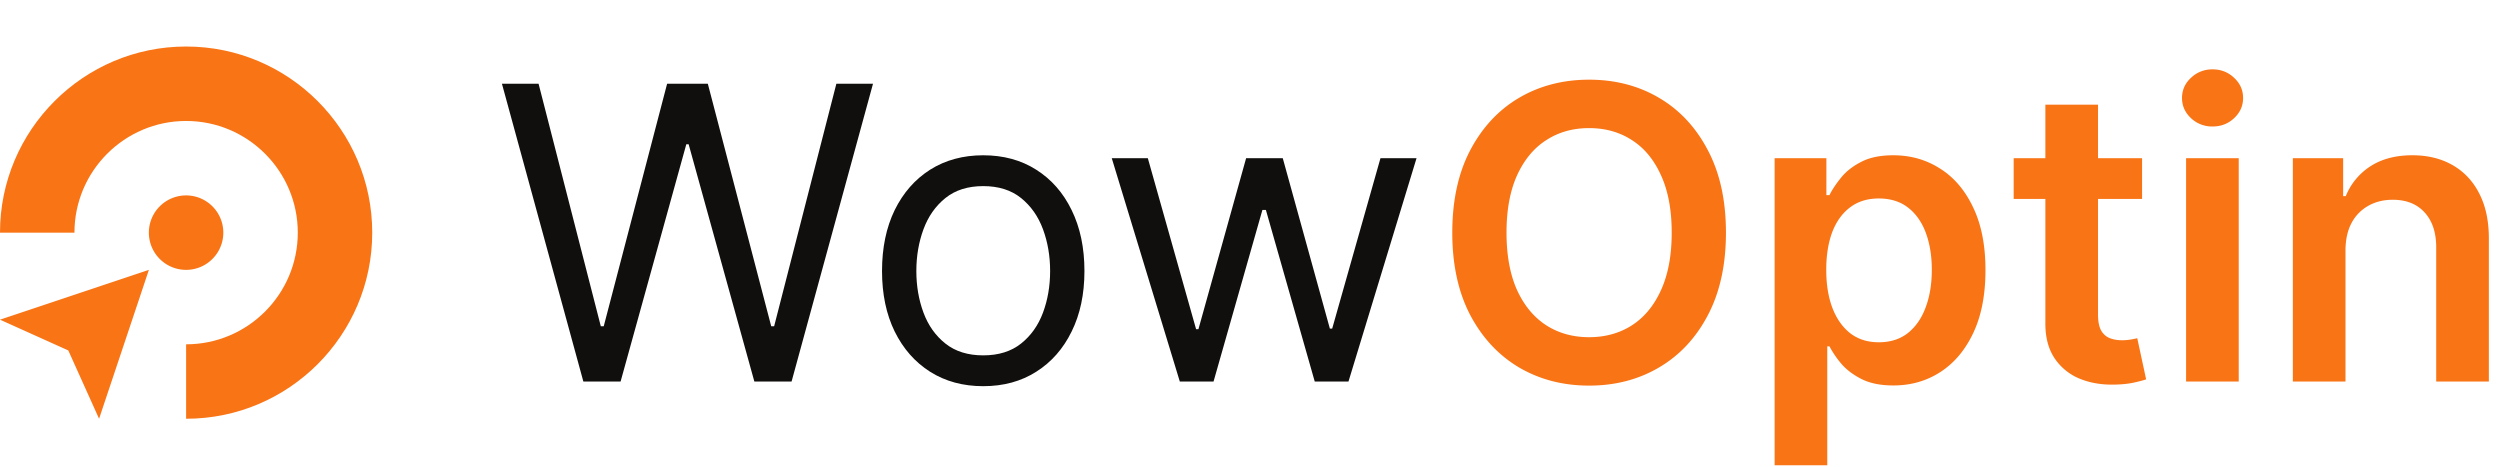 <?xml version="1.0" encoding="UTF-8"?>
<svg xmlns="http://www.w3.org/2000/svg" width="214" height="40" fill="none">
  <path fill="#F97415" d="M19.116 19.914a3.186 3.186 0 1 0-6.373 0 3.186 3.186 0 0 0 6.373 0Z"></path>
  <path fill="#F97415" d="M15.932 35.845v-6.372c5.27 0 9.559-4.288 9.559-9.56 0-5.27-4.288-9.558-9.56-9.558-5.27 0-9.558 4.288-9.558 9.559H0C0 11.129 7.147 3.982 15.932 3.982c8.784 0 15.931 7.147 15.931 15.932 0 8.784-7.147 15.931-15.931 15.931Z"></path>
  <path fill="#F97415" d="M12.745 23.1 0 27.364l5.847 2.634 2.634 5.847L12.745 23.1Zm188.029-1.644v11.202h-4.506V13.54h4.306v3.249h.224a5.464 5.464 0 0 1 2.104-2.552c.971-.63 2.17-.946 3.597-.946 1.319 0 2.469.283 3.448.847.987.564 1.751 1.382 2.29 2.452.548 1.07.817 2.369.809 3.896v12.172h-4.506V21.183c0-1.278-.332-2.278-.995-3-.656-.722-1.565-1.083-2.726-1.083-.789 0-1.49.174-2.104.523a3.625 3.625 0 0 0-1.431 1.481c-.34.647-.51 1.431-.51 2.352ZM187.129 32.66V13.54h4.506v19.12h-4.506Zm2.265-21.832a2.63 2.63 0 0 1-1.842-.71c-.514-.48-.771-1.057-.771-1.73 0-.68.257-1.257.771-1.73a2.605 2.605 0 0 1 1.842-.721c.722 0 1.336.24 1.842.721.515.473.772 1.05.772 1.73 0 .673-.257 1.25-.772 1.73-.506.474-1.12.71-1.842.71Zm-6.033 2.713v3.485h-10.99v-3.485h10.99Zm-8.277-4.58h4.506v17.948c0 .606.091 1.07.273 1.394.191.315.44.531.747.647.307.116.647.175 1.021.175.282 0 .539-.021.772-.063.24-.041.423-.079.547-.112l.759 3.523c-.24.083-.585.174-1.033.273-.439.1-.979.158-1.618.175-1.128.033-2.145-.137-3.049-.51a4.74 4.74 0 0 1-2.153-1.768c-.523-.797-.78-1.792-.772-2.987V8.96Zm-23.176 30.867V13.541h4.431v3.161h.262c.232-.464.56-.958.983-1.48.423-.532.996-.984 1.718-1.357.721-.382 1.643-.573 2.763-.573 1.477 0 2.809.377 3.995 1.133 1.195.746 2.141 1.854 2.838 3.323.705 1.46 1.058 3.253 1.058 5.377 0 2.1-.344 3.883-1.033 5.352-.689 1.469-1.627 2.589-2.813 3.36-1.187.772-2.531 1.158-4.033 1.158-1.095 0-2.004-.182-2.726-.548-.722-.365-1.302-.805-1.742-1.319a8.476 8.476 0 0 1-1.008-1.481h-.187v10.181h-4.506Zm4.419-16.728c0 1.236.174 2.32.523 3.248.356.93.867 1.656 1.531 2.179.672.514 1.485.771 2.439.771.996 0 1.83-.265 2.502-.796.672-.54 1.178-1.274 1.518-2.203.349-.938.523-2.004.523-3.2 0-1.186-.17-2.24-.51-3.16-.34-.922-.847-1.643-1.519-2.166-.672-.523-1.51-.784-2.514-.784-.962 0-1.78.253-2.452.759-.672.506-1.182 1.215-1.531 2.128-.34.913-.51 1.988-.51 3.224Zm-8.586-3.186c0 2.747-.514 5.1-1.543 7.057-1.021 1.95-2.415 3.444-4.182 4.481-1.76 1.037-3.755 1.556-5.987 1.556s-4.232-.519-6-1.556c-1.759-1.045-3.153-2.543-4.182-4.493-1.02-1.958-1.531-4.307-1.531-7.045 0-2.746.511-5.095 1.531-7.045 1.029-1.958 2.423-3.456 4.182-4.493 1.768-1.037 3.768-1.556 6-1.556s4.227.519 5.987 1.556c1.767 1.037 3.161 2.535 4.182 4.493 1.029 1.95 1.543 4.299 1.543 7.045Zm-4.643 0c0-1.933-.302-3.564-.908-4.891-.598-1.336-1.427-2.345-2.49-3.025-1.062-.689-2.286-1.033-3.671-1.033-1.386 0-2.61.344-3.672 1.033-1.062.68-1.896 1.689-2.502 3.025-.597 1.327-.896 2.958-.896 4.891 0 1.933.299 3.568.896 4.904.606 1.328 1.44 2.336 2.502 3.025 1.062.68 2.286 1.02 3.672 1.02 1.385 0 2.609-.34 3.671-1.02 1.063-.689 1.892-1.697 2.49-3.025.606-1.336.908-2.97.908-4.904Z"></path>
  <path fill="#100F0D" d="m100.992 32.659-5.825-19.118h3.087l4.132 14.637h.2l4.082-14.637h3.137l4.032 14.587h.199l4.133-14.587h3.087l-5.826 19.118h-2.887l-4.182-14.687h-.299l-4.182 14.687h-2.888Zm-16.827.398c-1.726 0-3.24-.41-4.543-1.232-1.295-.821-2.307-1.97-3.037-3.448-.722-1.477-1.083-3.203-1.083-5.177 0-1.992.361-3.73 1.083-5.216.73-1.485 1.742-2.638 3.037-3.46 1.303-.821 2.817-1.232 4.543-1.232s3.236.41 4.53 1.232c1.303.822 2.316 1.975 3.037 3.46.73 1.486 1.096 3.224 1.096 5.215 0 1.975-.365 3.701-1.096 5.178-.722 1.477-1.734 2.627-3.037 3.448-1.294.822-2.804 1.232-4.53 1.232Zm0-2.638c1.31 0 2.39-.337 3.236-1.009.846-.672 1.473-1.555 1.88-2.65.406-1.096.61-2.283.61-3.56 0-1.278-.204-2.47-.61-3.573-.407-1.103-1.034-1.995-1.88-2.676-.846-.68-1.925-1.02-3.236-1.02-1.311 0-2.39.34-3.236 1.02-.847.68-1.473 1.573-1.88 2.676-.406 1.104-.61 2.295-.61 3.573 0 1.277.204 2.464.61 3.56.407 1.095 1.033 1.978 1.88 2.65.846.672 1.925 1.009 3.236 1.009ZM49.936 32.66l-6.97-25.491h3.136l5.327 20.76h.25l5.426-20.76h3.485l5.427 20.76h.249l5.327-20.76h3.136l-6.97 25.49h-3.186l-5.626-20.312h-.199L53.122 32.66h-3.186Z"></path>
</svg>
